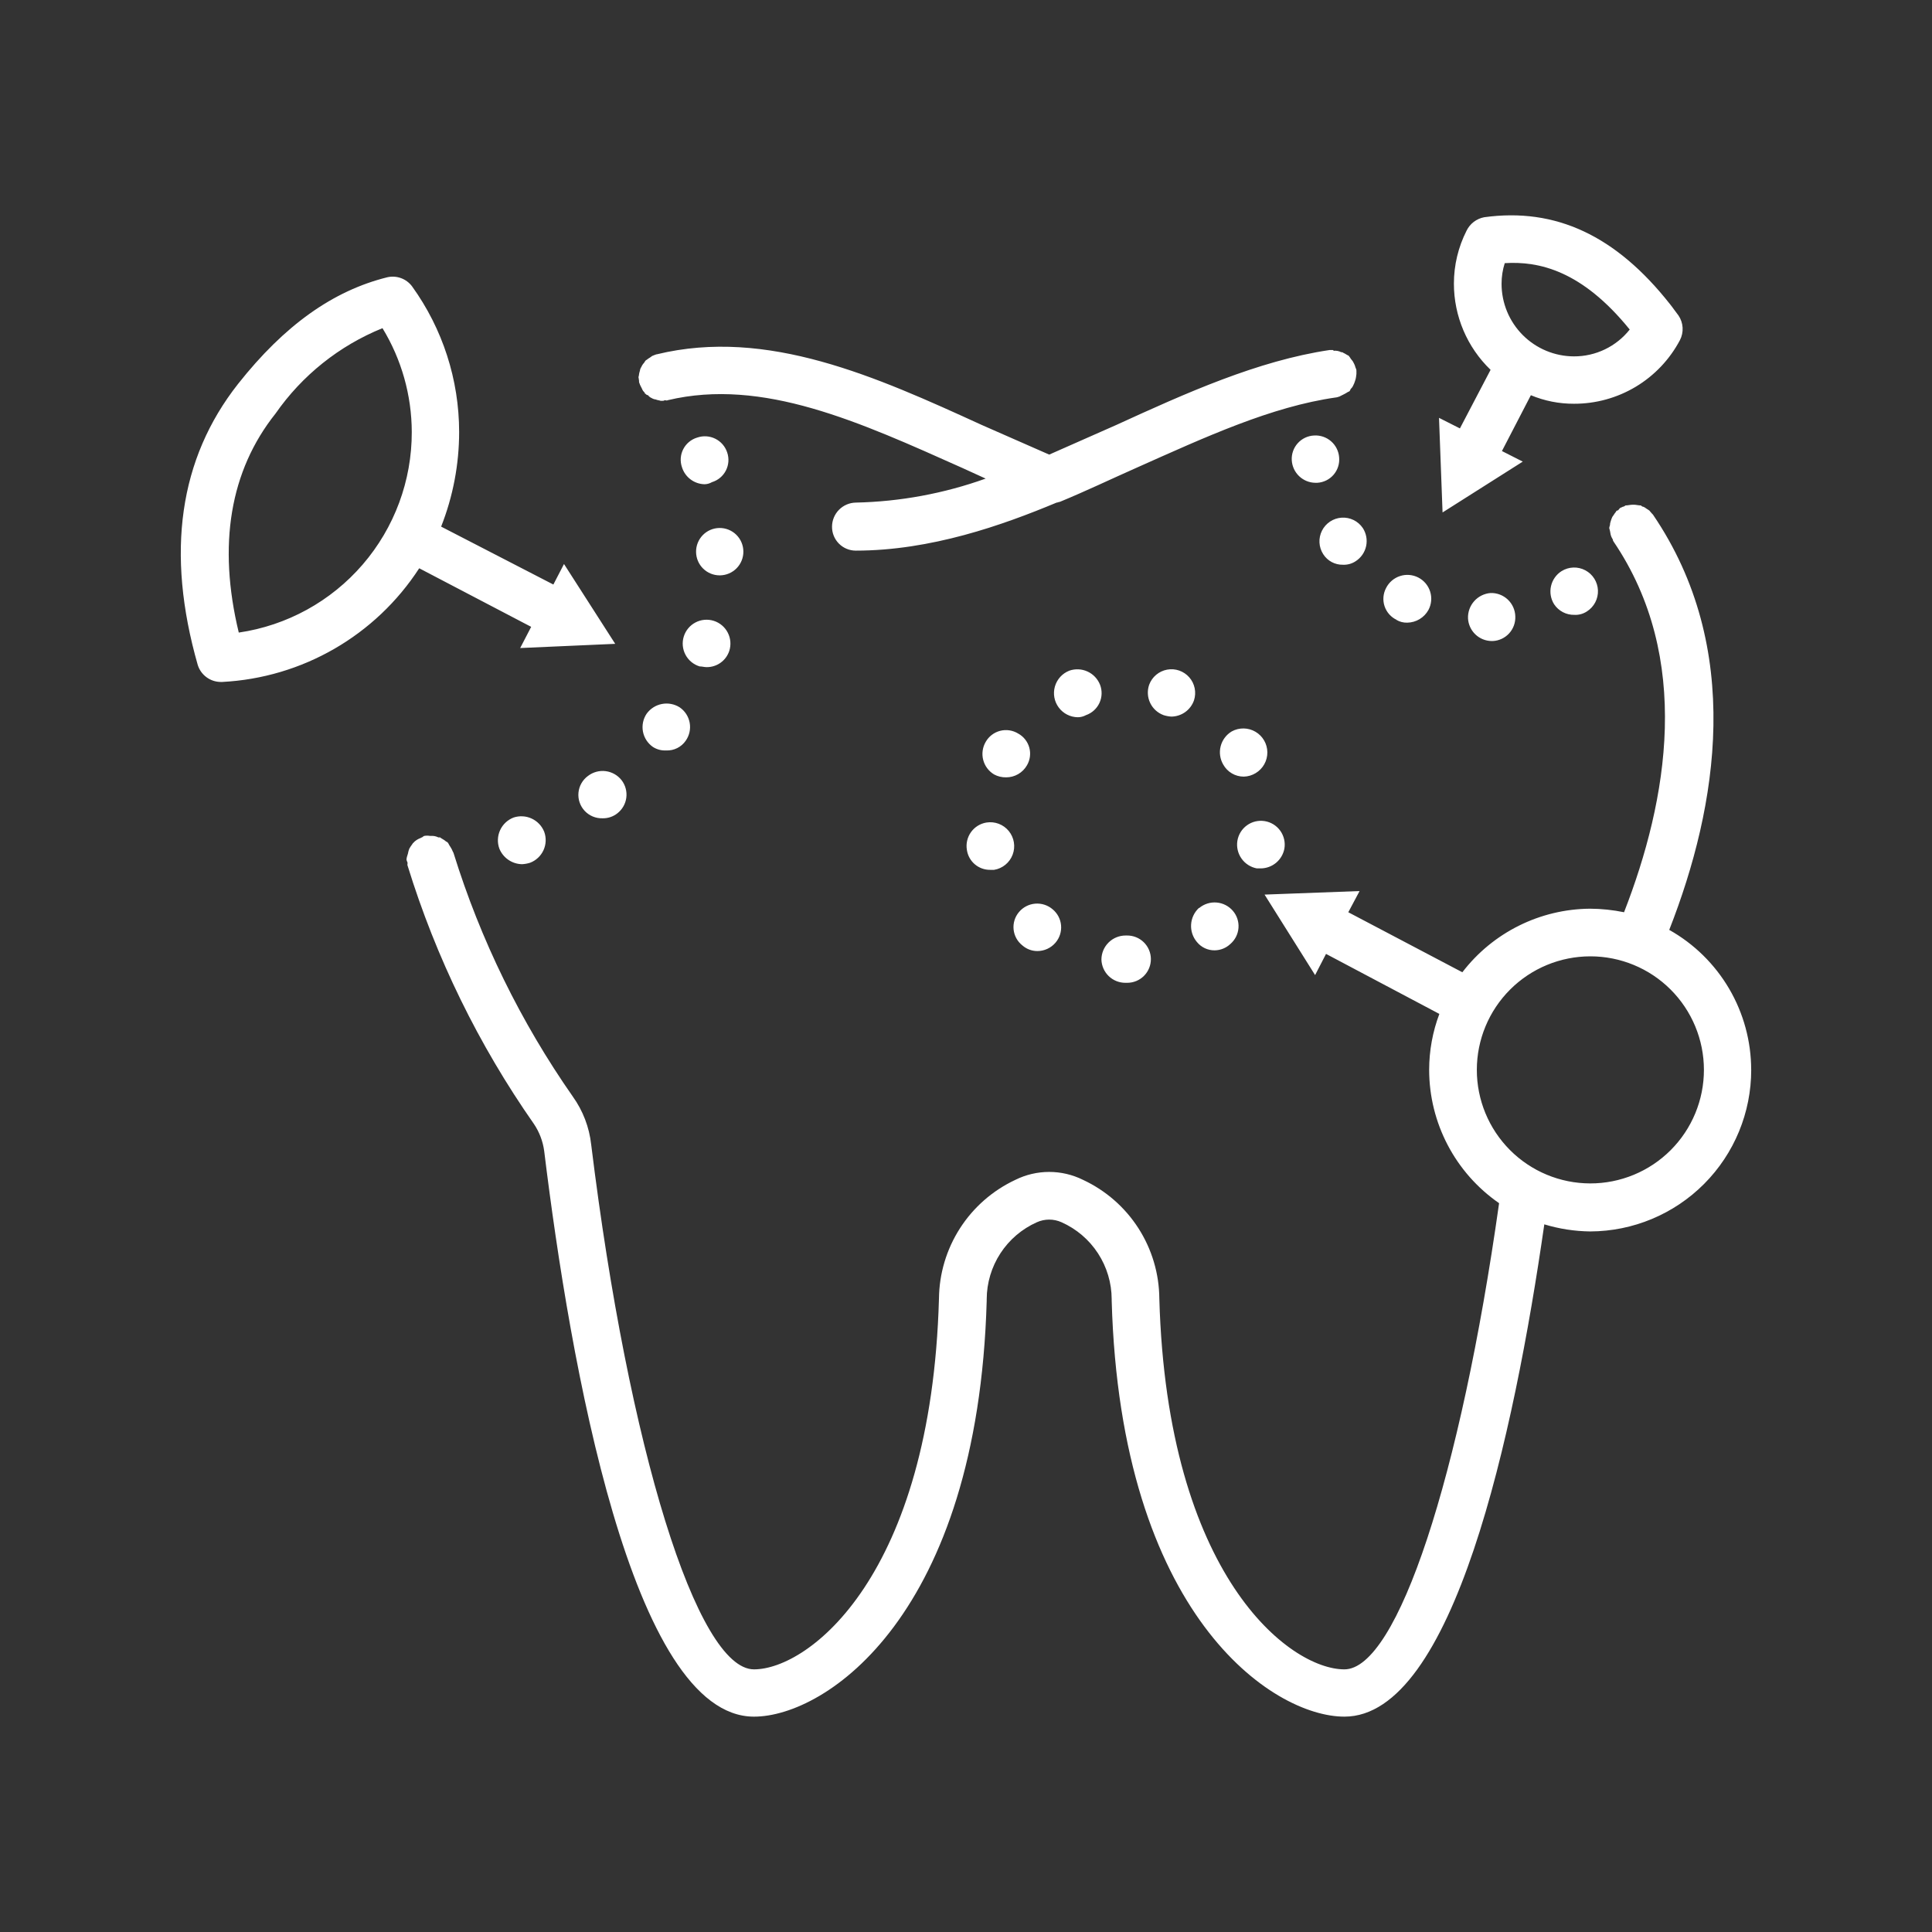 <?xml version="1.0" encoding="UTF-8"?>
<svg xmlns="http://www.w3.org/2000/svg" width="1200pt" height="1200pt" version="1.1" viewBox="0 0 1200 1200">
  <rect x="0" y="0" width="1200" height="1200" fill="#333333" stroke="none"/>
  <path d="m846.45 327.95c2.156 3.312 2.906 7.352 2.082 11.223-0.828 3.867-3.16 7.25-6.484 9.395-2.332 1.559-5.106 2.328-7.906 2.199-4.953 0.117-9.609-2.371-12.262-6.559-2.828-4.387-3.121-9.945-0.773-14.605 2.348-4.664 6.988-7.734 12.199-8.074 5.211-0.34 10.211 2.102 13.145 6.422zm94.734 54.848v-0.004c-0.117-3.953-1.805-7.699-4.684-10.414-2.883-2.711-6.723-4.168-10.68-4.047-3.918 0.305-7.57 2.117-10.184 5.059-2.613 2.941-3.984 6.777-3.828 10.707 0.203 3.769 1.836 7.32 4.566 9.93 2.727 2.613 6.344 4.09 10.121 4.129h0.672c3.898-0.176 7.566-1.895 10.195-4.773 2.629-2.883 4.004-6.691 3.82-10.59zm-109.42-98.691c-0.281-3.863-2.078-7.461-4.996-10.008-2.918-2.551-6.727-3.844-10.594-3.602-3.879 0.184-7.523 1.91-10.121 4.797-2.598 2.883-3.938 6.688-3.715 10.566 0.219 3.762 1.855 7.305 4.582 9.906 2.727 2.602 6.34 4.07 10.109 4.109h1.121c3.922-0.219 7.59-2.019 10.156-4.992 2.566-2.977 3.812-6.863 3.457-10.777zm35.711 100.89h-0.18c2.047 1.215 4.398 1.824 6.781 1.75 2.695-0.043 5.332-0.793 7.644-2.184 2.309-1.387 4.215-3.359 5.516-5.723 1.859-3.492 2.242-7.59 1.062-11.367-1.18-3.781-3.82-6.93-7.34-8.75-3.516-1.816-7.613-2.152-11.379-0.93s-6.887 3.902-8.664 7.438c-1.84 3.477-2.184 7.551-0.945 11.285 1.238 3.731 3.949 6.793 7.504 8.48zm102.46-30.277c-3.348 2.125-5.715 5.488-6.582 9.352-0.867 3.867-0.164 7.918 1.953 11.27 2.789 4.176 7.512 6.648 12.535 6.555 2.781 0.145 5.539-0.609 7.859-2.156 4.434-2.832 7.027-7.805 6.812-13.062-0.215-5.254-3.207-10-7.856-12.465-4.648-2.461-10.254-2.266-14.723 0.508zm-573.13-118.86c0.223 0.406 0 1.301 0.223 1.75 0 0.402 0.449 0.852 0.449 1.305 0.402 0.852 0.852 1.75 1.301 2.606h0.004c0.309 0.855 0.832 1.613 1.527 2.199 0.223 0.449 0.223 0.898 0.672 0.898 0.363 0.492 0.922 0.801 1.527 0.855 0.555 0.777 1.32 1.387 2.203 1.75 0.785 0.496 1.68 0.805 2.606 0.898 0.898 0.449 1.977 0.449 3.098 0.852h0.629c0.898 0 1.348 0 1.75-0.406 0.672 0 1.348 0.406 1.977 0 59.023-14.059 119.12 13.566 182.96 42.09 4.805 2.199 9.613 4.402 14.465 6.602l0.004 0.008c-25.93 9.289-53.188 14.324-80.723 14.91-3.906 0.082-7.629 1.688-10.375 4.473-2.742 2.785-4.289 6.531-4.312 10.441-0.047 3.93 1.48 7.715 4.238 10.516 2.758 2.801 6.519 4.383 10.449 4.398 46.715 0 91.23-15.812 124.79-29.828 0.672 0 1.348-0.449 1.977-0.449 16.035-6.602 31.578-14.059 47.391-21.066 43.211-19.27 84-38.137 124.38-43.84 0.629 0 1.305-0.449 1.75-0.449 0.852-0.449 1.75-0.898 2.606-1.305h0.004c0.832-0.402 1.645-0.852 2.426-1.348 0.449-0.402 1.078-0.402 1.527-0.852l0.676-1.348h-0.004c0.668-0.594 1.191-1.332 1.527-2.156 0.453-0.844 0.816-1.73 1.078-2.652 0.336-0.852 0.562-1.742 0.672-2.648 0-0.852 0.227-1.301 0.227-1.75v-2.156c0-0.898-0.449-1.348-0.676-2.199l0.004-0.004c-0.199-0.766-0.484-1.504-0.855-2.203-0.422-0.977-1.016-1.875-1.75-2.648-0.449-0.402-0.449-0.852-0.898-1.301-0.223-0.449-0.449-0.449-0.672-0.898-1.078-0.402-2.156-1.305-3.277-1.75l-0.004-0.004c-0.359-0.312-0.832-0.461-1.305-0.406-1.426-0.73-3.031-1.039-4.625-0.895-0.402-0.449-0.629-0.449-0.629-0.449h-1.977c-44.516 6.602-89.301 26.773-132.47 46.535-13.836 6.109-27.672 12.262-41.684 18.418-14.059-6.152-28.074-12.309-41.91-18.418-65.359-29.871-133.14-60.551-201.78-43.887-0.672 0-1.078 0.449-1.527 0.449-0.672 0.402-1.305 0.402-1.75 0.852-1.121 0.898-2.199 1.348-3.098 2.199-0.18 0-0.402 0-0.629 0.449l-0.004 0.004c-0.375 0.379-0.68 0.82-0.898 1.301-0.746 0.766-1.34 1.668-1.754 2.652-0.465 0.652-0.758 1.406-0.852 2.199-0.336 0.992-0.562 2.016-0.676 3.055-0.008 0.301-0.086 0.59-0.223 0.855-0.004 0.898 0.223 0.898 0.223 1.797zm4.805 207.48c-2.184 3.266-2.992 7.258-2.254 11.117 0.742 3.859 2.973 7.273 6.207 9.5 2.422 1.547 5.262 2.301 8.133 2.156 4.871 0.242 9.52-2.074 12.262-6.109 2.246-3.227 3.113-7.215 2.414-11.082-0.699-3.867-2.91-7.301-6.141-9.535-3.289-2.109-7.262-2.875-11.098-2.141-3.84 0.738-7.246 2.918-9.523 6.094zm-82.652 64.461v-0.004c-3.703 1.426-6.699 4.25-8.344 7.859-1.645 3.613-1.812 7.727-0.457 11.457 1.141 2.809 3.082 5.219 5.582 6.934 2.5 1.719 5.445 2.664 8.477 2.723 1.707-0.078 3.398-0.383 5.031-0.898 3.703-1.41 6.699-4.227 8.34-7.832 1.641-3.609 1.789-7.719 0.418-11.438-1.453-3.617-4.238-6.543-7.777-8.18-3.539-1.637-7.57-1.859-11.27-0.625zm142.76-165.35c-0.051-3.898-1.645-7.621-4.438-10.34-2.797-2.723-6.555-4.223-10.457-4.168-3.898 0.055-7.617 1.656-10.332 4.453-2.719 2.797-4.211 6.559-4.152 10.457 0.039 3.867 1.605 7.562 4.356 10.281 2.754 2.719 6.465 4.238 10.332 4.231h0.227c3.894-0.062 7.606-1.668 10.32-4.465 2.711-2.793 4.203-6.555 4.144-10.449zm-96.488 139.48c-3.379 2.453-5.543 6.238-5.938 10.395-0.395 4.156 1.012 8.281 3.867 11.328 2.856 3.047 6.879 4.723 11.055 4.598 3.332 0.086 6.586-0.996 9.207-3.055 3.086-2.383 5.098-5.894 5.594-9.758 0.496-3.867-0.562-7.773-2.941-10.859-2.43-3.094-5.977-5.109-9.879-5.606-3.902-0.496-7.84 0.566-10.965 2.957zm72.367-181.16h-0.004c1.629-0.031 3.223-0.48 4.629-1.305 3.742-1.133 6.863-3.742 8.641-7.227 1.781-3.481 2.066-7.539 0.793-11.234-1.227-3.715-3.891-6.777-7.394-8.508-3.504-1.734-7.555-1.984-11.25-0.703-3.738 1.121-6.863 3.719-8.645 7.199-1.781 3.477-2.062 7.527-0.785 11.219 0.934 3.008 2.789 5.641 5.305 7.535 2.516 1.895 5.562 2.953 8.707 3.023zm-3.055 113.15c1.527 0 2.828 0.449 4.356 0.449 3.109 0.031 6.144-0.93 8.672-2.738s4.414-4.375 5.387-7.324c1.215-3.754 0.883-7.84-0.922-11.348-1.805-3.508-4.934-6.148-8.695-7.344-3.762-1.191-7.84-0.836-11.34 0.988-3.496 1.824-6.121 4.969-7.293 8.738-1.172 3.766-0.793 7.848 1.055 11.332 1.844 3.488 5.004 6.094 8.777 7.242zm288.2 30.277v-0.004c1.559 0.496 3.172 0.797 4.805 0.898 3.098-0.031 6.113-1.02 8.629-2.828 2.516-1.809 4.414-4.352 5.43-7.277 1.609-4.945 0.496-10.371-2.93-14.281-3.43-3.91-8.664-5.727-13.773-4.777-5.113 0.949-9.348 4.519-11.145 9.398-1.281 3.695-1.055 7.746 0.625 11.273 1.684 3.531 4.684 6.258 8.359 7.594zm-22.82 136.87-0.676-0.004c-3.984-0.035-7.82 1.52-10.66 4.316-2.84 2.797-4.449 6.609-4.477 10.598 0.102 3.879 1.719 7.57 4.504 10.273 2.789 2.703 6.527 4.207 10.41 4.188h1.121c3.918 0 7.668-1.562 10.426-4.34 2.758-2.781 4.293-6.547 4.262-10.461-0.031-3.914-1.621-7.656-4.422-10.391-2.797-2.738-6.574-4.242-10.488-4.184zm54.621 9.207v-0.004c3.602-0.062 7.047-1.473 9.66-3.953 2.938-2.527 4.754-6.125 5.039-9.992 0.285-3.867-0.977-7.691-3.512-10.625-2.555-2.961-6.168-4.801-10.066-5.129-3.894-0.328-7.766 0.883-10.777 3.375h-0.227c-2.871 2.68-4.606 6.356-4.848 10.277-0.246 3.918 1.027 7.781 3.547 10.793 2.707 3.394 6.84 5.336 11.184 5.254zm-110.32 0.445c4.394 0.027 8.574-1.898 11.406-5.254 2.516-2.961 3.746-6.805 3.418-10.676-0.328-3.871-2.191-7.449-5.168-9.945-3.004-2.609-6.938-3.894-10.902-3.566-3.969 0.328-7.633 2.25-10.164 5.32-2.492 3.004-3.664 6.891-3.25 10.773 0.414 3.883 2.379 7.434 5.449 9.844 2.547 2.242 5.816 3.484 9.211 3.504zm-26.773-109.69c2.289 1.227 4.859 1.844 7.457 1.797 2.621 0.012 5.203-0.672 7.477-1.984 2.269-1.309 4.156-3.199 5.461-5.473 1.961-3.332 2.484-7.32 1.453-11.047-1.035-3.727-3.535-6.875-6.934-8.719-3.356-2.051-7.398-2.648-11.203-1.66-3.805 0.992-7.039 3.488-8.965 6.914-1.953 3.379-2.496 7.391-1.512 11.164 0.984 3.773 3.414 7.012 6.766 9.008zm57.047-36.836c3.707-1.285 6.731-4.019 8.383-7.574 1.652-3.559 1.789-7.633 0.379-11.293-1.434-3.644-4.223-6.594-7.781-8.227s-7.613-1.824-11.312-0.531c-4.348 1.699-7.656 5.328-8.945 9.816-1.289 4.488-0.41 9.32 2.375 13.066 2.785 3.75 7.156 5.984 11.828 6.043 1.773-0.004 3.516-0.453 5.074-1.301zm106.14 95.184h2.426c3.492-0.023 6.863-1.258 9.543-3.496 2.68-2.238 4.5-5.336 5.144-8.766 0.668-3.883-0.242-7.867-2.523-11.078-2.281-3.207-5.75-5.375-9.637-6.019-3.883-0.648-7.867 0.281-11.062 2.582-3.199 2.297-5.348 5.777-5.973 9.664-0.609 3.863 0.312 7.812 2.57 11.008 2.254 3.195 5.668 5.387 9.512 6.106zm-180.08-11.41v0.004c0.516 3.453 2.266 6.602 4.926 8.863 2.66 2.262 6.047 3.484 9.539 3.441h2.426c5.246-0.855 9.637-4.449 11.52-9.426 1.879-4.973 0.965-10.57-2.402-14.688-3.367-4.113-8.676-6.121-13.926-5.262-3.871 0.648-7.324 2.816-9.59 6.019-2.269 3.203-3.164 7.18-2.492 11.047zm171.95-45.594v0.004c2.637-0.062 5.211-0.82 7.457-2.203 4.5-2.723 7.238-7.613 7.207-12.875-0.031-5.262-2.832-10.117-7.367-12.781-4.539-2.668-10.141-2.75-14.754-0.219-3.426 2.047-5.898 5.363-6.883 9.227-0.984 3.863-0.402 7.961 1.625 11.395 1.262 2.262 3.109 4.148 5.344 5.457 2.234 1.312 4.777 2 7.371 2zm315.2 182.06c0.023 26.574-10.492 52.074-29.246 70.902-18.758 18.832-44.215 29.453-70.789 29.535-9.652-0.117-19.242-1.598-28.48-4.402-18.867 131.16-56.598 305.77-124.16 305.77-44.738 0-139.07-63.156-144.55-258.38v-0.898 0.004c-0.031-10.117-2.984-20.012-8.508-28.492-5.523-8.48-13.379-15.184-22.621-19.301-4.883-2.203-10.48-2.203-15.363 0-9.242 4.117-17.098 10.82-22.621 19.301-5.523 8.48-8.477 18.375-8.508 28.492v0.898c-5.523 195.22-99.812 258.38-144.55 258.38-75.914 0-114.27-220.24-130.31-351.36v-0.004c-0.805-5.981-2.973-11.695-6.332-16.707-34.363-49.105-60.855-103.27-78.52-160.54-0.227-0.449 0-0.852 0-1.75-0.227-0.852-0.672-1.305-0.672-2.199 0-0.402 0.227-0.852 0.227-1.305 0.227-0.852 0.449-1.305 0.672-2.199l-0.004-0.004c0.18-1.047 0.469-2.07 0.855-3.055 0.52-0.926 1.105-1.809 1.75-2.652 0.25-0.527 0.637-0.98 1.125-1.301 0 0 0.223-0.449 0.402-0.449 1.09-0.965 2.356-1.715 3.731-2.203 0.25-0.223 0.562-0.363 0.898-0.402 0.402-0.34 0.84-0.641 1.301-0.898 1.234-0.227 2.496-0.227 3.731 0h0.449c1.594-0.137 3.195 0.176 4.625 0.898h1.078c1.078 0.852 2.199 1.305 3.277 2.156 0.227 0.449 0.898 0.449 1.305 0.898l0.449 0.449c0.441 0.906 0.953 1.777 1.527 2.606 0.539 0.836 0.988 1.723 1.348 2.648 0.223 0.449 0.223 0.449 0.449 0.852v0.004c16.742 53.984 41.746 105.05 74.117 151.38 6.301 8.797 10.23 19.07 11.41 29.824 23.223 189.07 65.809 325.94 101.11 325.94 34.004 0 110.1-57.945 114.9-230.3h0.004c0.156-15.504 4.688-30.648 13.07-43.688 8.383-13.043 20.281-23.449 34.316-30.027 13.27-6.602 28.867-6.602 42.137 0 14.055 6.551 25.961 16.957 34.344 30.004 8.379 13.047 12.887 28.203 13 43.711 4.852 172.36 80.945 230.3 114.95 230.3 32.883 0 72.141-119.75 96.082-289.55-27.195-18.828-43.426-49.801-43.438-82.875 0.016-11.848 2.16-23.594 6.336-34.68l-70.391-37.281-6.781 13.16-31.398-49.996 59.023-2.199-7.008 13.16 70.84 37.285v-0.004c18.953-24.695 48.242-39.266 79.371-39.484 7.078 0.043 14.133 0.781 21.066 2.203 27.176-69.762 42.539-157.94-6.559-230.3v-0.004c-0.289-0.371-0.449-0.828-0.449-1.301-0.633-0.941-1.09-1.992-1.348-3.098-0.191-1.336-0.477-2.66-0.852-3.953 0.102-0.598 0.25-1.184 0.449-1.754 0.008-0.75 0.145-1.496 0.402-2.199 0.277-1.055 0.652-2.078 1.125-3.055 0.449-0.449 0.852-1.305 1.527-2.199v-0.004c0.375-0.379 0.676-0.82 0.898-1.301 0.27-0.309 0.668-0.477 1.078-0.449 0.449-0.449 0.676-0.852 1.078-1.305 0.449-0.449 1.121-0.449 1.75-0.898 0.672-0.094 1.301-0.391 1.797-0.852 1.527 0 2.828-0.449 4.582-0.449h0.676c1.301 0 2.828 0.449 4.356 0.449 0.383 0.492 0.953 0.801 1.574 0.852 1.078 0.449 1.977 1.348 2.828 1.75 0.449 0.449 0.898 0.449 1.078 0.898 0.449 0.449 0.672 0.852 1.121 1.305 0 0 0.449 0.449 0.852 0.898 56.375 82.875 40.383 180.71 10.105 257.93h0.004c15.426 8.668 28.266 21.281 37.211 36.547 8.941 15.266 13.664 32.633 13.684 50.328zm-29.379 0h0.004c-0.027-18.691-7.469-36.609-20.695-49.816-13.227-13.207-31.152-20.621-49.844-20.617-18.691 0.004-36.617 7.426-49.84 20.637-13.219 13.215-20.656 31.133-20.672 49.824s7.391 36.625 20.59 49.859c13.195 13.234 31.109 20.691 49.801 20.727 18.742 0.035 36.73-7.391 49.988-20.641 13.258-13.25 20.695-31.23 20.672-49.973zm-797.95-311.47c-27.121 41.801-72.641 68.059-122.41 70.613h-0.852c-3.188-0.016-6.285-1.043-8.852-2.93-2.57-1.891-4.469-4.543-5.434-7.582-19.945-69.762-11.59-128.11 25.02-174.6 28.75-36.383 58.98-57.902 92.758-66.258h0.004c2.836-0.641 5.801-0.441 8.527 0.57 2.727 1.012 5.102 2.797 6.832 5.137 18.965 26.32 29.18 57.934 29.199 90.375-0.004 20.129-3.797 40.078-11.184 58.801l69.715 35.98 6.602-12.758 31.805 49.59-59.023 2.606 6.828-13.16zm-4.625-84.672v-0.004c-0.055-22.746-6.348-45.039-18.191-64.457-26.824 10.863-49.906 29.297-66.438 53.051-28.301 35.531-35.98 81.617-22.82 136.02 29.906-4.371 57.23-19.379 76.965-42.266s30.559-52.121 30.484-82.344zm651.02-2.199 19.047-36.383-0.004-0.004c-14.555-14.012-22.777-33.344-22.773-53.547-0.004-11.426 2.691-22.691 7.863-32.879 2.121-4.363 6.188-7.465 10.957-8.355 44.336-6.109 81.844 11.41 115.4 53.992 1.75 2.156 3.504 4.805 5.254 7.008h0.004c1.52 2.242 2.406 4.852 2.566 7.559 0.156 2.703-0.418 5.398-1.668 7.805-6.328 11.953-15.805 21.949-27.402 28.91-11.602 6.957-24.879 10.613-38.406 10.574-9.188 0.039-18.293-1.762-26.77-5.301l-17.969 34.68 12.938 6.559-49.816 31.578-2.203-58.758zm25.875-89.93-0.004-0.004c-0.031 11.957 4.688 23.438 13.121 31.914 8.434 8.473 19.887 13.25 31.844 13.277 13.488 0.051 26.258-6.094 34.633-16.668-29.828-36.836-56.598-42.539-77.621-41.234-1.309 4.109-1.977 8.398-1.977 12.711z" fill="#fff"></path>
</svg>
